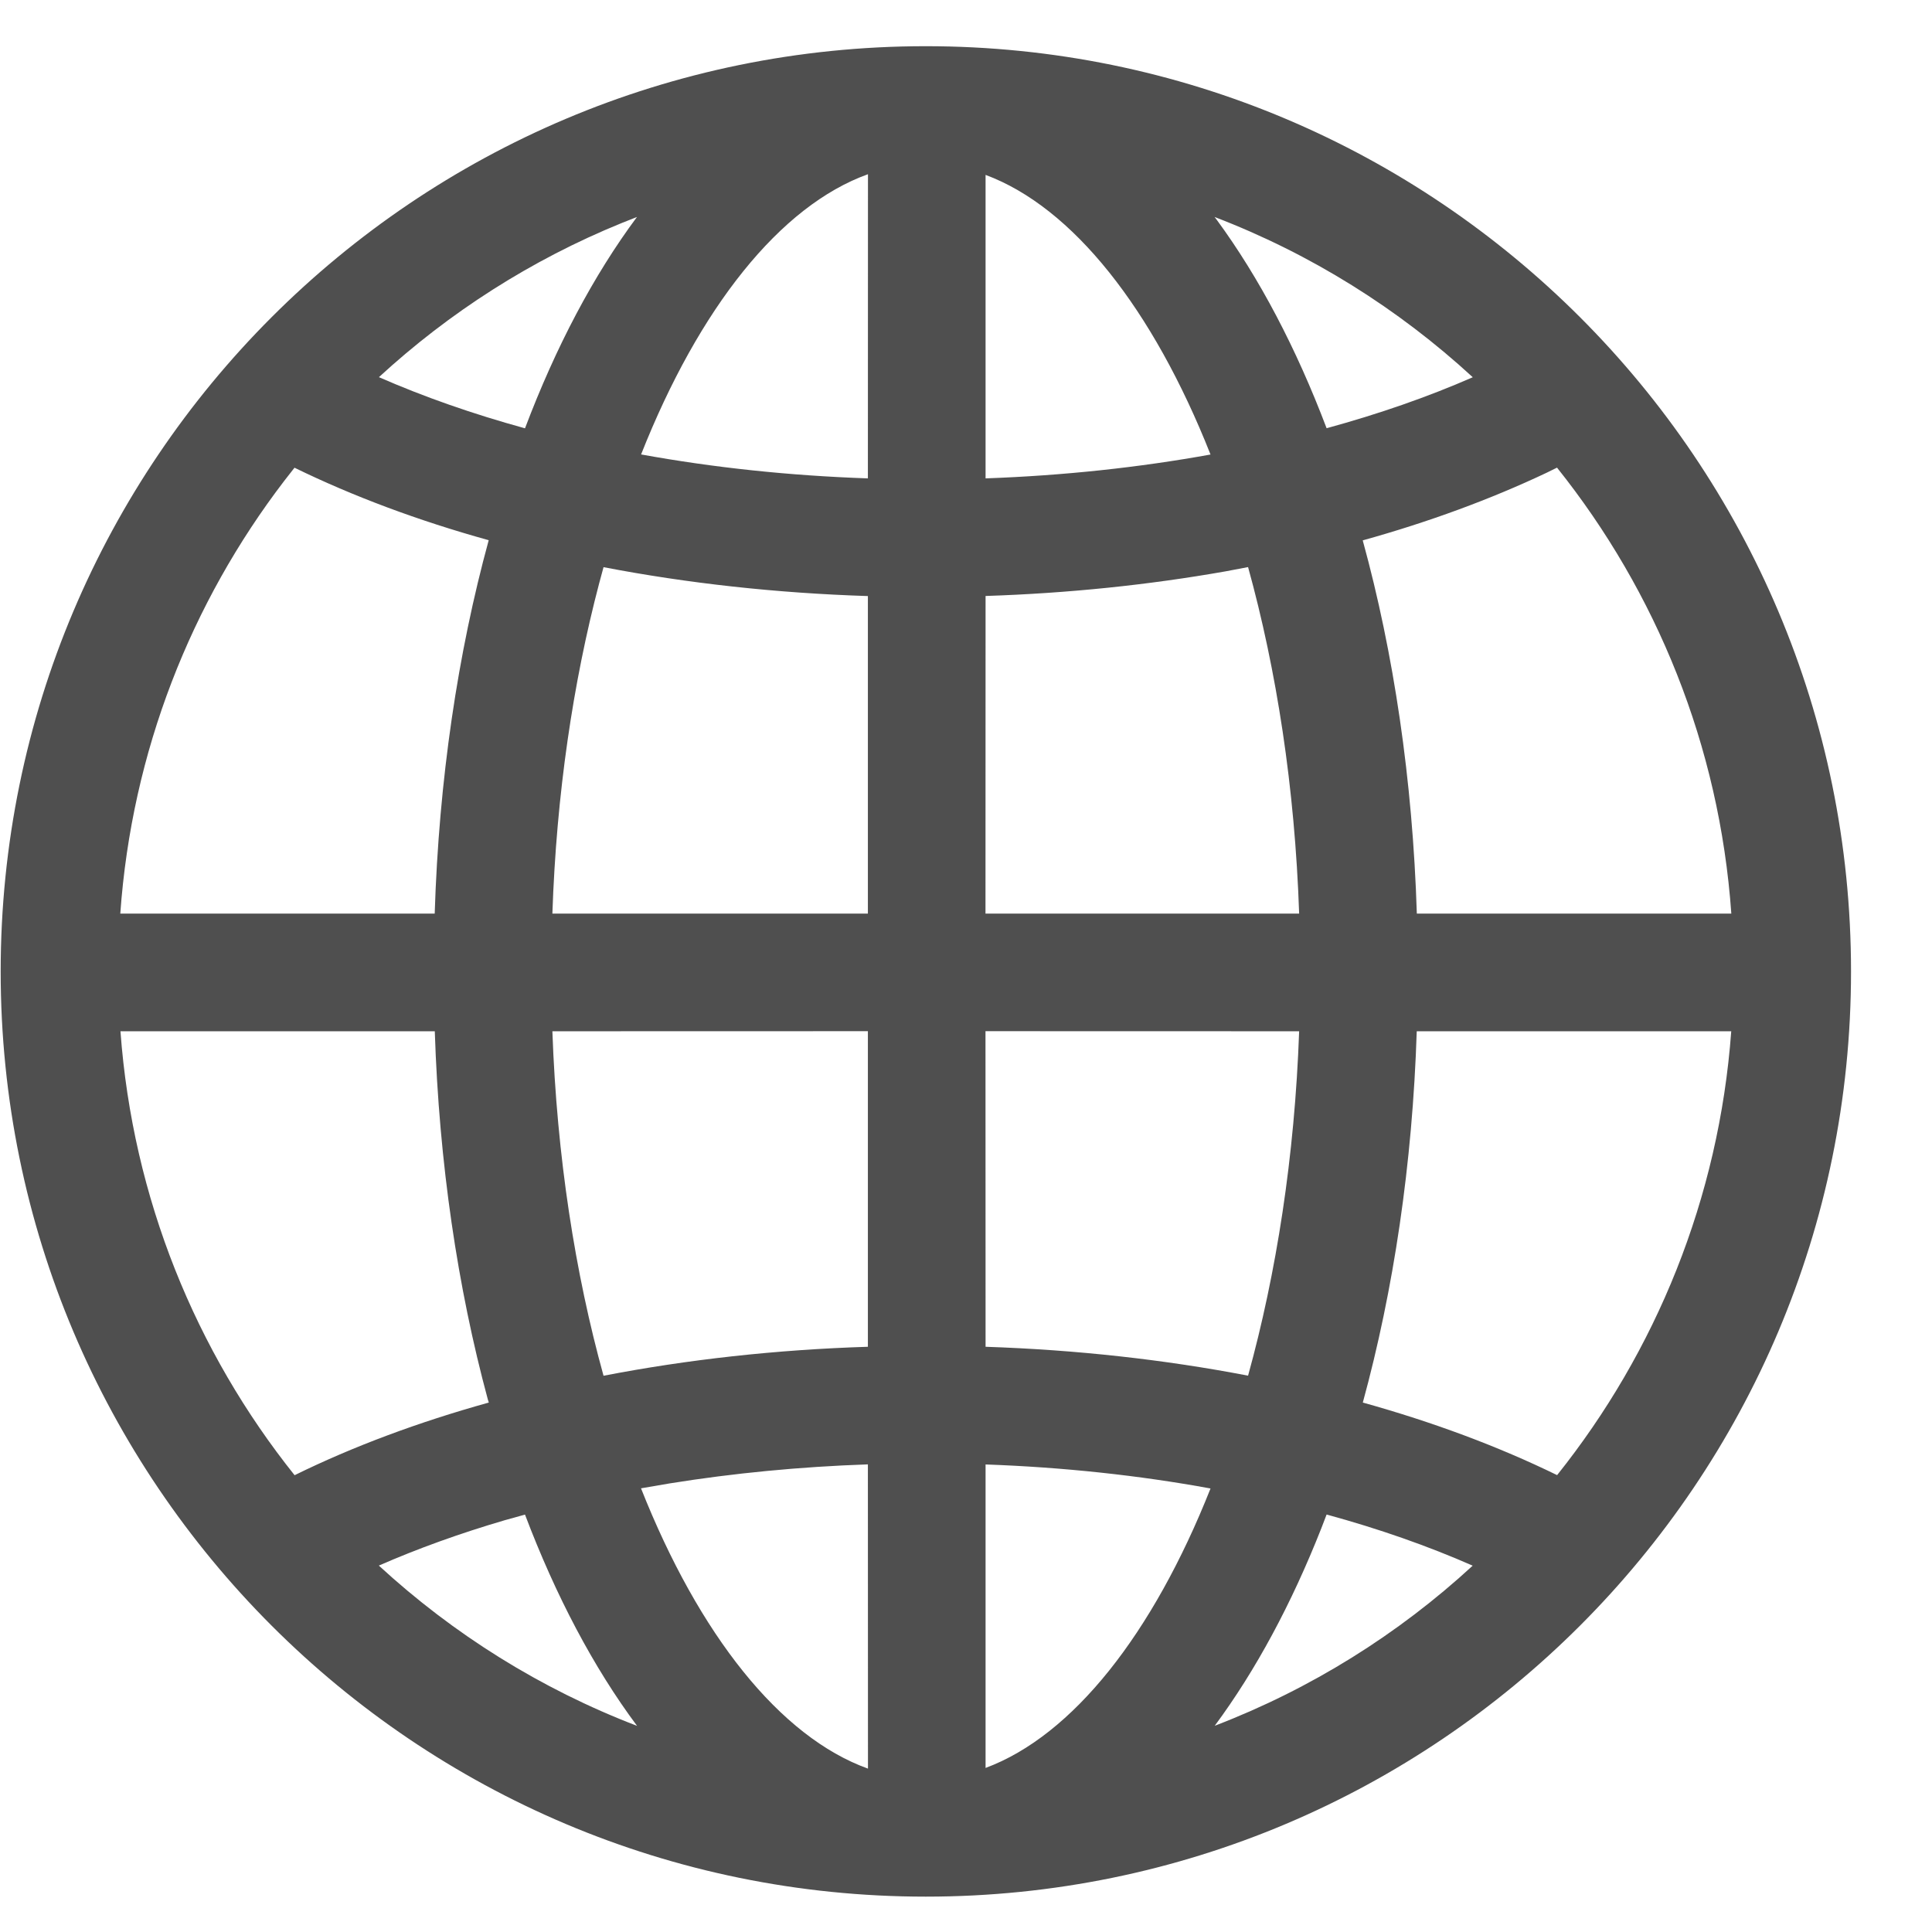<?xml version="1.0" encoding="UTF-8"?>
<svg width="23px" height="23px" viewBox="0 0 23 23" version="1.1" xmlns="http://www.w3.org/2000/svg" xmlns:xlink="http://www.w3.org/1999/xlink">
    <title>website@1x</title>
    <g id="Desktop" stroke="none" stroke-width="1" fill="none" fill-rule="evenodd">
        <g id="Contact-us-Copy" transform="translate(-1402, -482)" fill="#4F4F4F" fill-rule="nonzero">
            <g id="Group" transform="translate(1402.008, 482.55)">
                <path d="M11.013,0 C17.096,0 22.028,4.931 22.028,11.015 C22.028,17.098 17.096,22.029 11.013,22.029 C4.931,22.029 0,17.098 0,11.015 C0,4.931 4.931,0 11.013,0 Z M7.968,17.109 L7.623,17.168 C8.314,18.913 9.278,20.128 10.325,20.505 L10.324,16.883 C9.513,16.911 8.722,16.988 7.968,17.109 Z M11.725,16.884 L11.725,20.497 C12.763,20.111 13.717,18.901 14.403,17.17 C13.552,17.014 12.652,16.917 11.725,16.884 Z M6.242,17.481 L5.997,17.549 C5.466,17.705 4.966,17.885 4.502,18.088 C5.39,18.905 6.43,19.557 7.576,19.996 C7.058,19.301 6.609,18.45 6.242,17.481 Z M15.785,17.48 L15.722,17.644 C15.367,18.544 14.94,19.338 14.453,19.995 C15.598,19.556 16.638,18.905 17.524,18.089 C16.99,17.854 16.407,17.65 15.785,17.48 Z M5.168,11.727 L1.426,11.727 C1.572,13.718 2.324,15.541 3.499,17.012 C4.197,16.669 4.974,16.38 5.811,16.147 L5.799,16.108 C5.44,14.78 5.219,13.295 5.168,11.727 Z M20.602,11.727 L16.858,11.727 C16.807,13.311 16.582,14.809 16.216,16.147 C17.053,16.38 17.831,16.67 18.529,17.011 C19.703,15.541 20.456,13.718 20.602,11.727 Z M10.324,11.726 L6.568,11.727 C6.621,13.218 6.839,14.609 7.177,15.828 C8.174,15.635 9.233,15.517 10.324,15.483 L10.324,11.726 Z M15.458,11.727 L11.724,11.726 L11.725,15.483 C12.807,15.519 13.858,15.636 14.85,15.827 C15.187,14.609 15.405,13.218 15.458,11.727 Z M3.498,5.018 L3.377,5.173 C2.268,6.622 1.561,8.395 1.424,10.326 L5.167,10.326 C5.217,8.733 5.442,7.226 5.81,5.881 C4.974,5.649 4.196,5.359 3.498,5.018 Z M7.177,6.202 L7.125,6.394 C6.815,7.572 6.616,8.904 6.568,10.326 L10.324,10.326 L10.324,6.546 C9.233,6.511 8.175,6.394 7.177,6.202 Z M18.528,5.017 L18.402,5.079 C17.736,5.394 17.002,5.664 16.215,5.883 C16.584,7.226 16.809,8.733 16.859,10.326 L20.603,10.326 C20.462,8.325 19.708,6.494 18.528,5.017 Z M14.85,6.201 L14.581,6.252 C13.669,6.413 12.71,6.513 11.725,6.545 L11.724,10.326 L15.458,10.326 C15.407,8.826 15.189,7.426 14.85,6.201 Z M10.325,1.524 C9.278,1.9 8.314,3.116 7.624,4.86 C8.481,5.016 9.388,5.113 10.324,5.145 Z M11.725,1.532 L11.725,5.145 C12.653,5.112 13.553,5.015 14.403,4.861 C13.717,3.128 12.763,1.918 11.725,1.532 Z M7.575,2.033 L7.391,2.106 C6.318,2.543 5.342,3.168 4.503,3.94 C5.037,4.174 5.62,4.378 6.242,4.549 C6.609,3.579 7.058,2.728 7.575,2.033 Z M14.451,2.033 L14.478,2.068 C14.984,2.757 15.424,3.596 15.785,4.548 C16.407,4.378 16.991,4.175 17.525,3.941 C16.637,3.124 15.597,2.472 14.451,2.033 Z" id="website"></path>
            </g>
        </g>
    </g>
</svg>